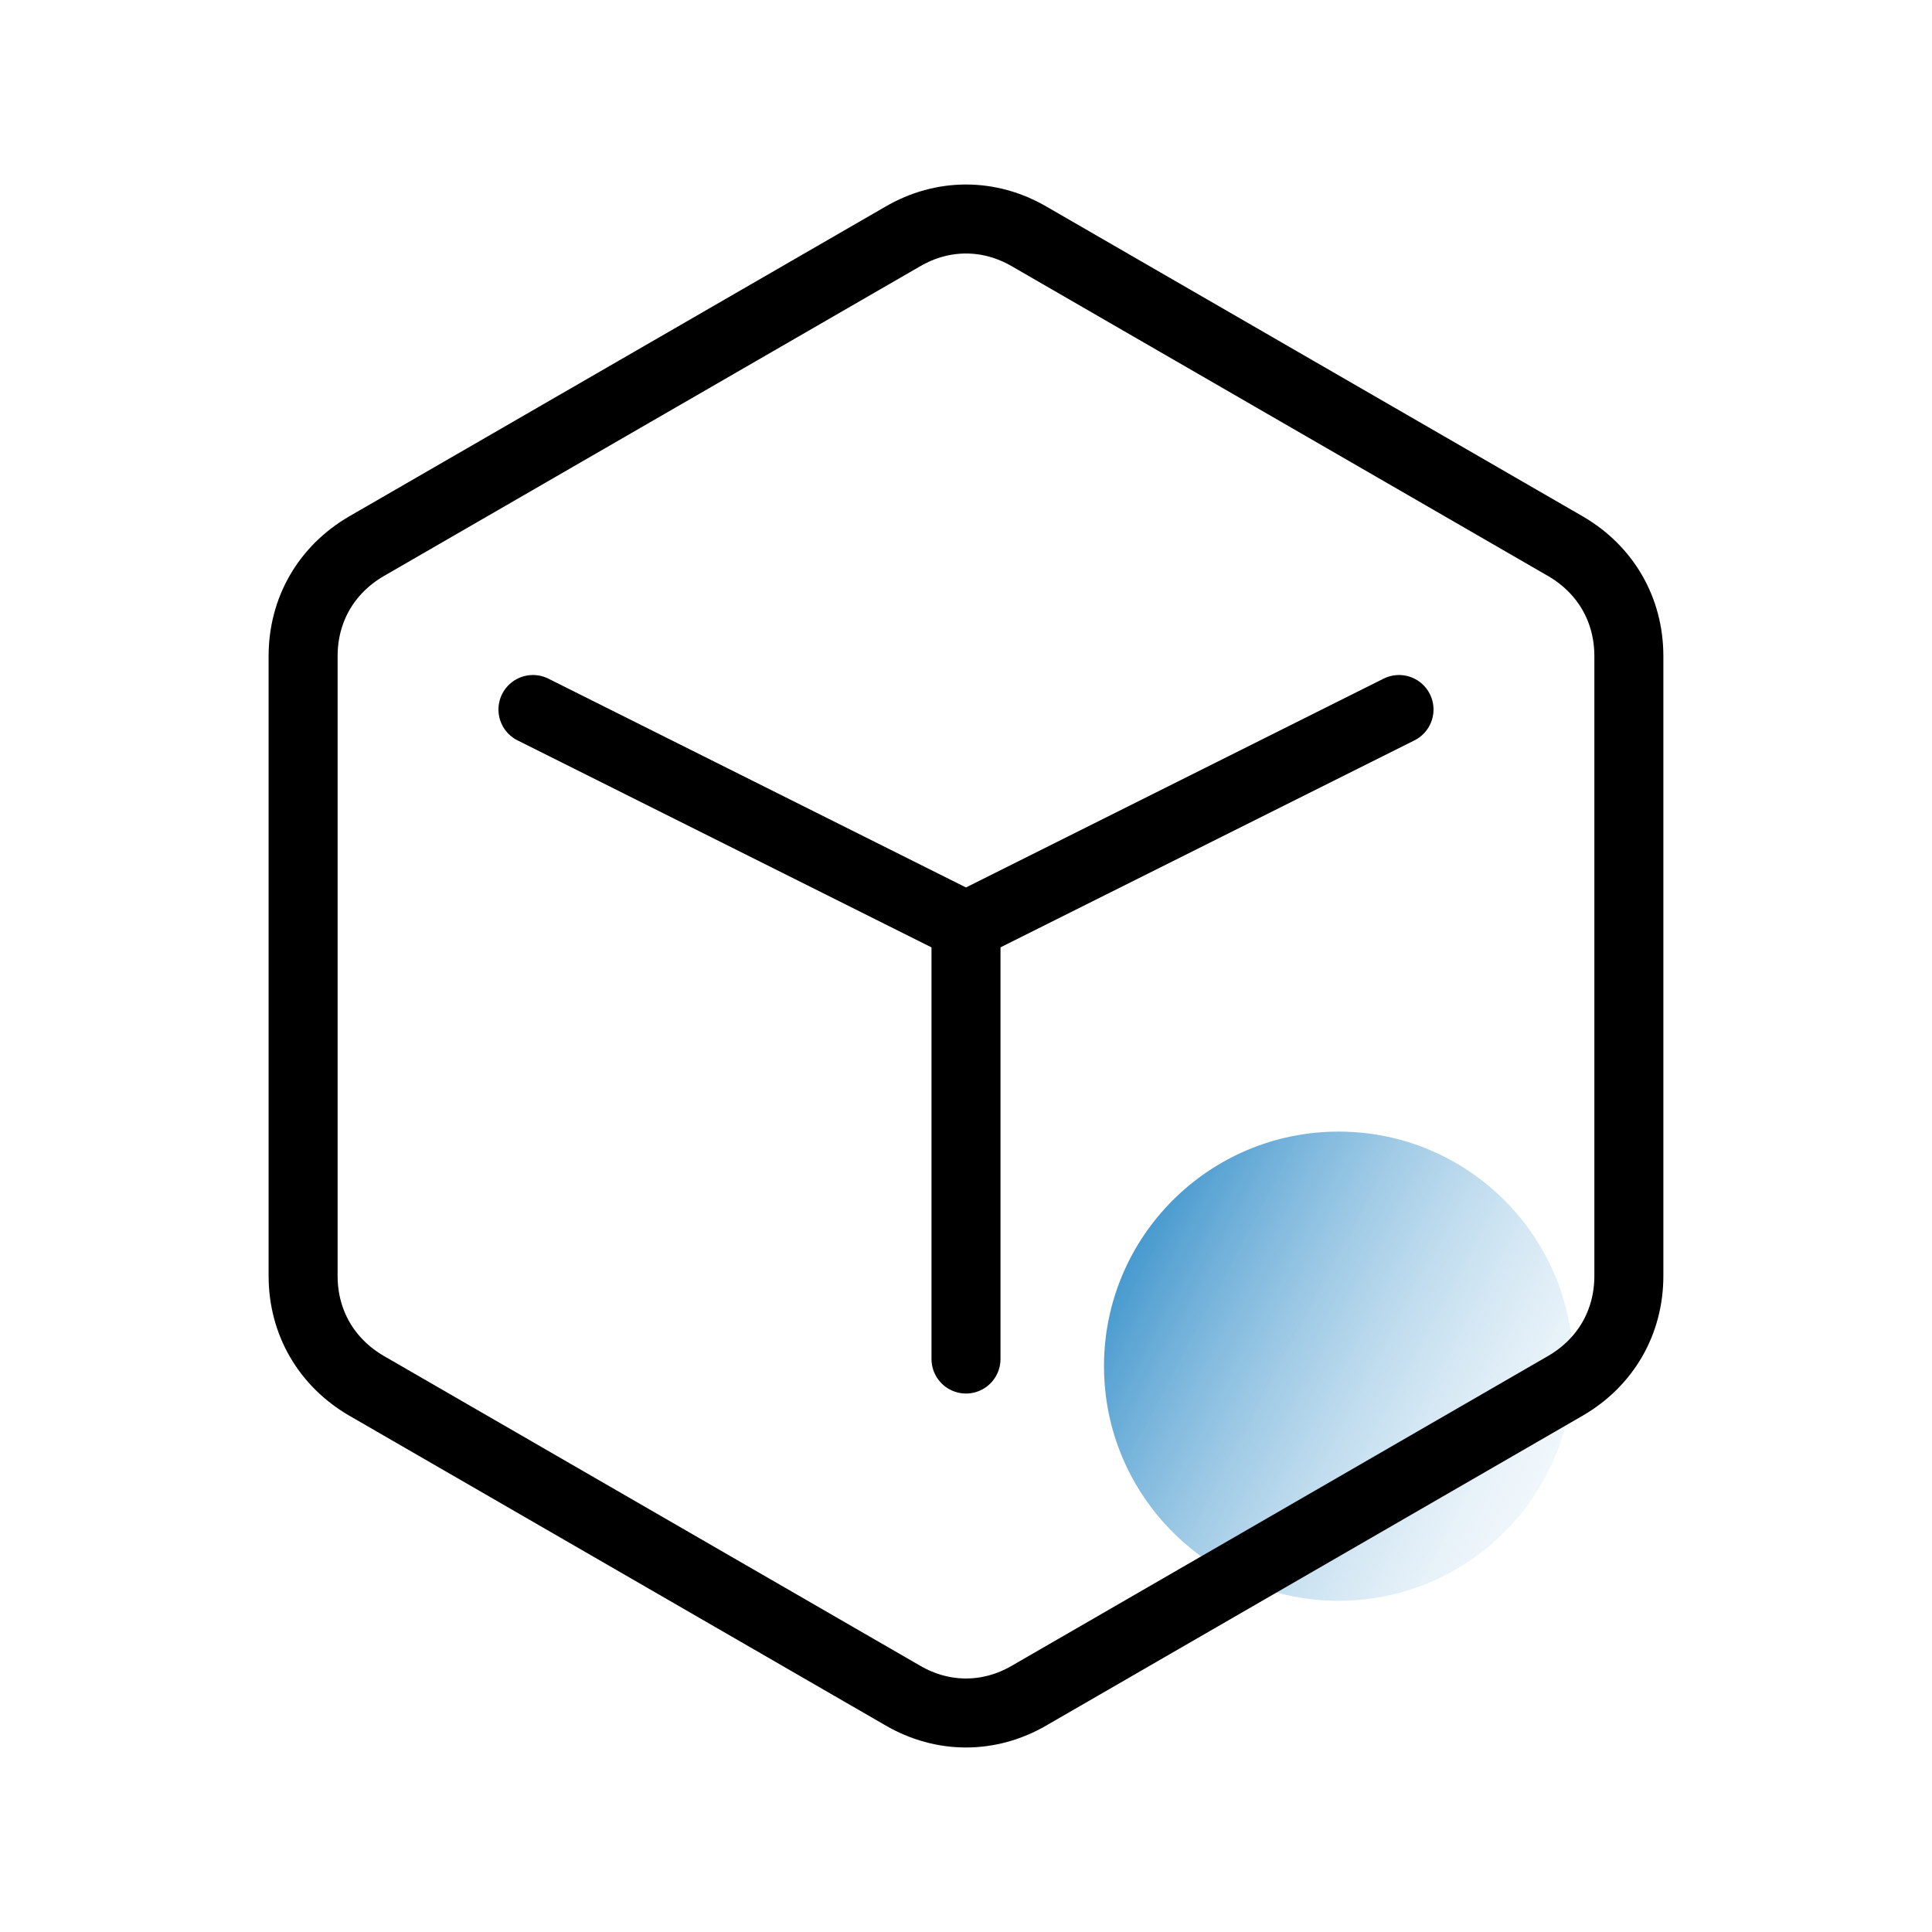 <svg width="70" height="70" viewBox="0 0 70 70" fill="none" xmlns="http://www.w3.org/2000/svg">
<g clip-path="url(#clip0_1569_2556)">
<circle cx="48.5" cy="49.5" r="8.5" fill="url(#paint0_linear_1569_2556)"/>
<path d="M59.017 46.224V23.776C59.017 22.086 58.172 20.638 56.724 19.793L37.293 8.569C35.844 7.724 34.155 7.724 32.707 8.569L13.275 19.793C11.827 20.638 10.982 22.086 10.982 23.776V46.224C10.982 47.914 11.827 49.362 13.275 50.207L32.707 61.431C34.155 62.276 35.844 62.276 37.293 61.431L56.724 50.207C58.172 49.362 59.017 47.914 59.017 46.224Z" stroke="black" stroke-width="2.5" stroke-miterlimit="10" stroke-linecap="round"/>
<path d="M34.999 33.552L19.31 25.707L34.999 33.552Z" stroke="black" stroke-width="2.5" stroke-miterlimit="10" stroke-linecap="round" stroke-linejoin="round"/>
<path d="M34.999 33.552L50.689 25.707L34.999 33.552Z" stroke="black" stroke-width="2.5" stroke-miterlimit="10" stroke-linecap="round" stroke-linejoin="round"/>
<path d="M35 49.24V33.551" stroke="black" stroke-width="2.5" stroke-miterlimit="10" stroke-linecap="round" stroke-linejoin="round"/>
</g>
<defs>
<linearGradient id="paint0_linear_1569_2556" x1="36.5" y1="45" x2="61" y2="58" gradientUnits="userSpaceOnUse">
<stop stop-color="#0072BC"/>
<stop offset="1" stop-color="white" stop-opacity="0"/>
</linearGradient>
<clipPath id="clip0_1569_2556">
<rect width="70" height="70" fill="white"/>
</clipPath>
</defs>
</svg>
